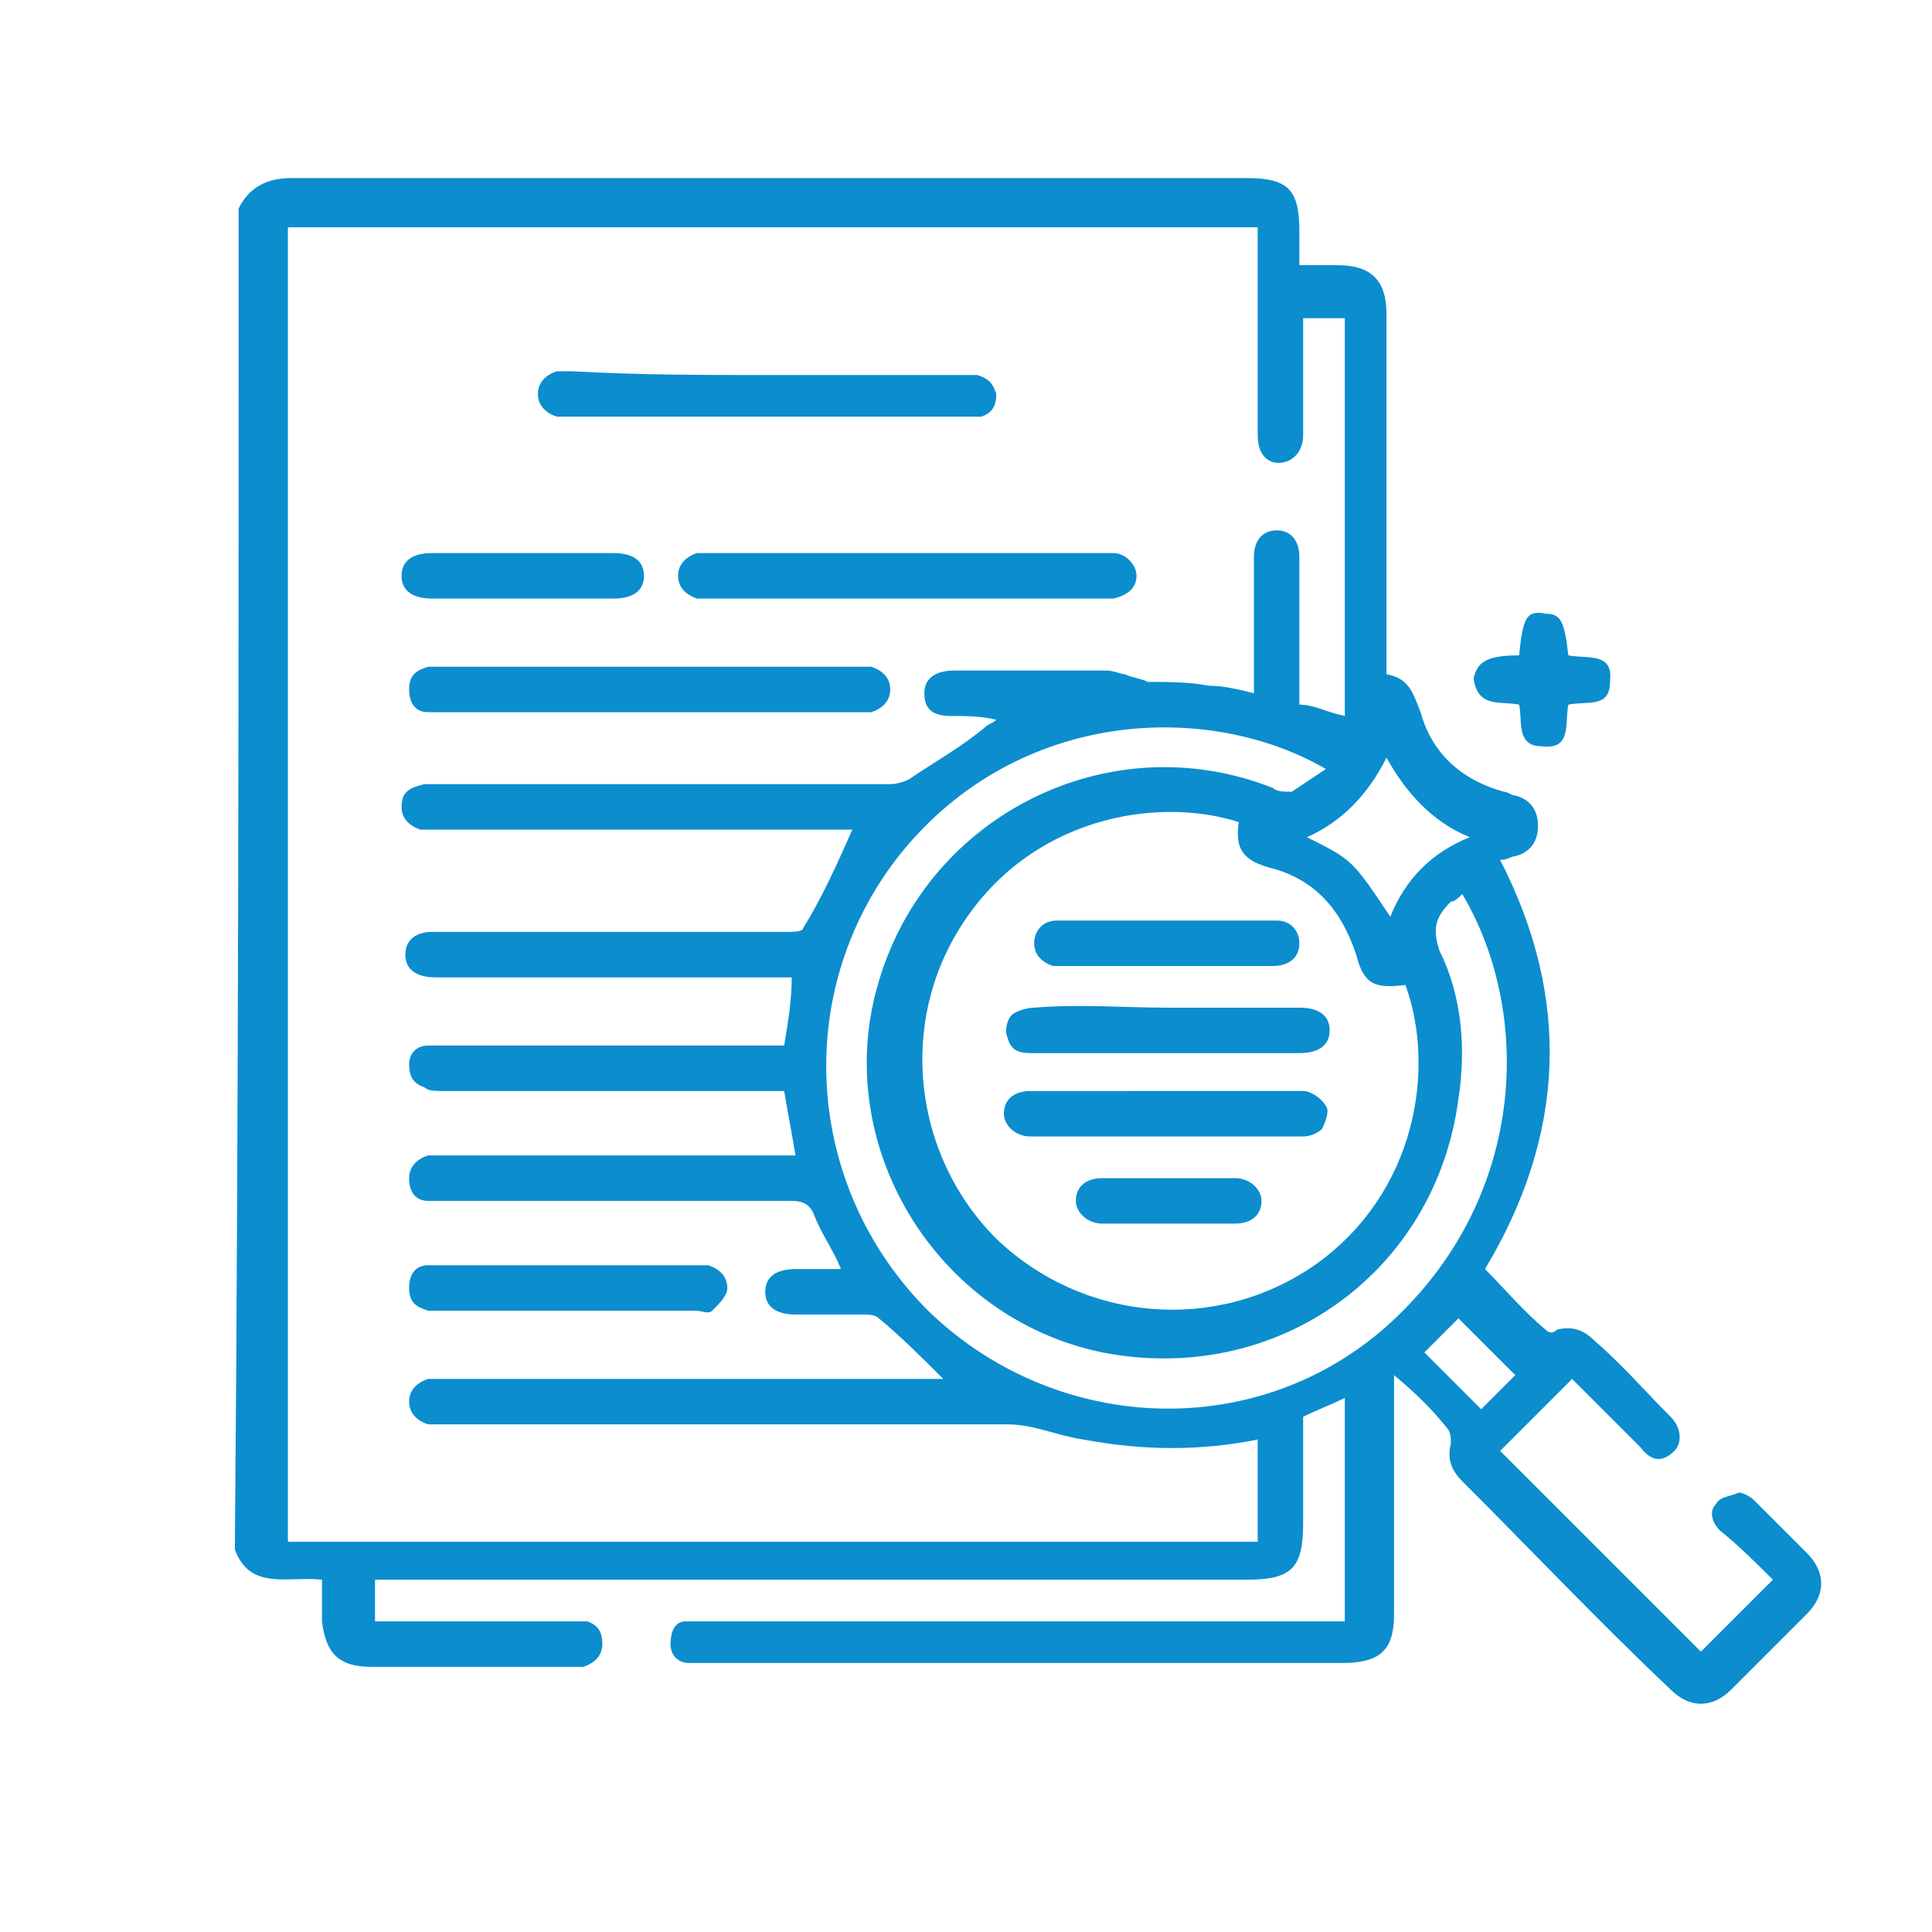 <?xml version="1.0" encoding="utf-8"?>
<!-- Generator: Adobe Illustrator 28.0.0, SVG Export Plug-In . SVG Version: 6.00 Build 0)  -->
<svg version="1.1" id="Layer_1" xmlns="http://www.w3.org/2000/svg" xmlns:xlink="http://www.w3.org/1999/xlink" x="0px" y="0px"
	 viewBox="0 0 51 51" style="enable-background:new 0 0 51 51;" xml:space="preserve">
<style type="text/css">
	.st0{fill:#0B8DCE;}
</style>
<path class="st0" d="M6.3,5.5c0.3-0.6,0.8-0.8,1.4-0.8c8.4,0,16.8,0,25.2,0c1.1,0,1.4,0.3,1.4,1.4c0,0.3,0,0.6,0,0.9
	c0.4,0,0.7,0,1,0c0.9,0,1.3,0.4,1.3,1.3c0,3,0,6,0,9c0,0.2,0,0.3,0,0.5c0.6,0.1,0.7,0.5,0.9,1c0.3,1.1,1.1,1.8,2.2,2.1
	c0.1,0,0.2,0.1,0.3,0.1c0.4,0.1,0.6,0.4,0.6,0.8c0,0.4-0.2,0.7-0.6,0.8c-0.1,0-0.2,0.1-0.4,0.1c1.9,3.7,1.7,7.3-0.4,10.8
	c0.5,0.5,1,1.1,1.6,1.6c0.1,0.1,0.2,0.1,0.3,0c0.4-0.1,0.7,0,1,0.3c0.7,0.6,1.3,1.3,2,2c0.3,0.3,0.3,0.7,0.1,0.9
	c-0.3,0.3-0.6,0.3-0.9-0.1c-0.6-0.6-1.2-1.2-1.8-1.8c-0.7,0.7-1.3,1.3-1.9,1.9c1.7,1.7,3.5,3.5,5.3,5.3c0.6-0.6,1.2-1.2,1.9-1.9
	c-0.4-0.4-0.9-0.9-1.4-1.3c-0.2-0.2-0.3-0.5-0.1-0.7c0.1-0.2,0.4-0.2,0.6-0.3c0.1,0,0.3,0.1,0.4,0.2c0.5,0.5,1,1,1.4,1.4
	c0.5,0.5,0.5,1.1,0,1.6c-0.7,0.7-1.4,1.4-2,2c-0.5,0.5-1.1,0.5-1.6,0c-1.9-1.8-3.7-3.7-5.5-5.5c-0.3-0.3-0.4-0.6-0.3-1
	c0-0.1,0-0.3-0.1-0.4c-0.4-0.5-0.8-0.9-1.4-1.4c0,0.2,0,0.4,0,0.5c0,1.9,0,3.9,0,5.8c0,1-0.4,1.3-1.4,1.3c-5.6,0-11.2,0-16.8,0
	c-0.1,0-0.2,0-0.4,0c-0.3,0-0.5-0.2-0.5-0.5c0-0.3,0.1-0.6,0.4-0.6c0.2,0,0.3,0,0.5,0c5.4,0,10.9,0,16.3,0c0.2,0,0.4,0,0.6,0
	c0-2,0-3.9,0-5.9c-0.4,0.2-0.7,0.3-1.1,0.5c0,0.9,0,1.9,0,2.8c0,1.2-0.3,1.5-1.5,1.5c-7.5,0-14.9,0-22.4,0c-0.2,0-0.3,0-0.6,0
	c0,0.4,0,0.7,0,1.1c0.2,0,0.3,0,0.5,0c1.6,0,3.1,0,4.7,0c0.1,0,0.3,0,0.4,0c0.3,0.1,0.4,0.3,0.4,0.6c0,0.3-0.2,0.5-0.5,0.6
	c-0.1,0-0.2,0-0.3,0c-1.8,0-3.5,0-5.3,0c-0.9,0-1.2-0.4-1.3-1.2c0-0.3,0-0.7,0-1.1c-0.9-0.1-1.9,0.3-2.3-0.8
	C6.3,29.3,6.3,17.4,6.3,5.5z M35.5,18.9c0-3.5,0-7,0-10.5c-0.4,0-0.7,0-1.1,0c0,0.2,0,0.3,0,0.5c0,0.9,0,1.8,0,2.6
	c0,0.5-0.4,0.8-0.8,0.7c-0.3-0.1-0.4-0.4-0.4-0.7c0-1.7,0-3.3,0-5c0-0.1,0-0.3,0-0.5C24.6,6,16.1,6,7.6,6c0,11.6,0,23.1,0,34.7
	c8.5,0,17,0,25.6,0c0-0.9,0-1.8,0-2.7c-1.5,0.3-3,0.3-4.6,0c-0.7-0.1-1.3-0.4-2-0.4c-5,0-9.9,0-14.9,0c-0.1,0-0.3,0-0.4,0
	c-0.3-0.1-0.5-0.3-0.5-0.6c0-0.3,0.2-0.5,0.5-0.6c0.1,0,0.3,0,0.4,0c4.3,0,8.5,0,12.8,0c0.1,0,0.3,0,0.4,0c-0.6-0.6-1.1-1.1-1.7-1.6
	c-0.1-0.1-0.3-0.1-0.4-0.1c-0.6,0-1.2,0-1.8,0c-0.5,0-0.8-0.2-0.8-0.6c0-0.4,0.3-0.6,0.8-0.6c0.4,0,0.8,0,1.2,0
	c-0.2-0.5-0.5-0.9-0.7-1.4c-0.1-0.3-0.3-0.4-0.6-0.4c-3.1,0-6.1,0-9.2,0c-0.1,0-0.3,0-0.4,0c-0.3,0-0.5-0.2-0.5-0.6
	c0-0.3,0.2-0.5,0.5-0.6c0.1,0,0.3,0,0.4,0c2.9,0,5.8,0,8.8,0c0.2,0,0.3,0,0.5,0c-0.1-0.6-0.2-1.1-0.3-1.7c-0.2,0-0.3,0-0.5,0
	c-2.8,0-5.7,0-8.5,0c-0.2,0-0.4,0-0.5-0.1c-0.3-0.1-0.4-0.3-0.4-0.6c0-0.3,0.2-0.5,0.5-0.5c0.1,0,0.3,0,0.4,0c2.8,0,5.7,0,8.5,0
	c0.2,0,0.3,0,0.5,0c0.1-0.6,0.2-1.2,0.2-1.8c-0.2,0-0.4,0-0.5,0c-3,0-5.9,0-8.9,0c-0.5,0-0.8-0.2-0.8-0.6c0-0.4,0.3-0.6,0.7-0.6
	c0.4,0,0.9,0,1.3,0c2.7,0,5.4,0,8.1,0c0.1,0,0.4,0,0.4-0.1c0.5-0.8,0.9-1.7,1.3-2.6c-0.1,0-0.2,0-0.4,0c-3.5,0-7.1,0-10.6,0
	c-0.1,0-0.3,0-0.4,0c-0.3-0.1-0.5-0.3-0.5-0.6c0-0.4,0.2-0.5,0.6-0.6c0.1,0,0.3,0,0.4,0c4,0,7.9,0,11.9,0c0.2,0,0.5-0.1,0.6-0.2
	c0.6-0.4,1.3-0.8,1.9-1.3c0.1-0.1,0.2-0.1,0.3-0.2c-0.4-0.1-0.8-0.1-1.2-0.1c-0.5,0-0.7-0.2-0.7-0.6c0-0.4,0.3-0.6,0.8-0.6
	c1.3,0,2.7,0,4,0c0.2,0,0.4,0.1,0.5,0.1c0.2,0.1,0.4,0.1,0.6,0.2c0.5,0,1.1,0,1.6,0.1c0.4,0,0.8,0.1,1.2,0.2c0-0.2,0-0.3,0-0.5
	c0-1,0-2.1,0-3.1c0-0.4,0.2-0.7,0.6-0.7c0.4,0,0.6,0.3,0.6,0.7c0,0.1,0,0.3,0,0.4c0,1.2,0,2.4,0,3.5C34.7,18.6,35,18.8,35.5,18.9
	C35.4,18.9,35.4,18.9,35.5,18.9z M37.1,26c-0.8,0.1-1.1,0-1.3-0.8c-0.4-1.2-1.1-2-2.3-2.3c-0.7-0.2-0.9-0.5-0.8-1.2
	c-2.2-0.7-5.5-0.1-7.3,2.7c-1.7,2.6-1.3,6.1,0.9,8.3c2.3,2.2,5.8,2.5,8.4,0.7C37.4,31.5,37.9,28.2,37.1,26z M38.6,23.6
	c-0.1,0.1-0.2,0.2-0.3,0.2c-0.4,0.4-0.5,0.7-0.3,1.3c0.6,1.2,0.7,2.6,0.5,3.9c-0.6,4.6-4.8,7.6-9.4,6.7c-4.4-0.9-7.2-5.5-5.9-9.8
	c1.3-4.4,6.1-6.8,10.4-5.1c0.1,0.1,0.3,0.1,0.5,0.1c0.3-0.2,0.6-0.4,0.9-0.6c-3.1-1.8-8.1-1.6-11.2,2.2c-2.9,3.6-2.6,8.8,0.7,12.1
	c3.3,3.2,8.5,3.5,12,0.5C40.3,31.8,40.5,26.8,38.6,23.6z M36.7,24.2c0.4-1,1.1-1.7,2.1-2.1c-1-0.4-1.7-1.2-2.2-2.1
	c-0.5,1-1.2,1.7-2.1,2.1C35.7,22.7,35.7,22.7,36.7,24.2z M37.6,35.7c0.5,0.5,1,1,1.5,1.5c0.3-0.3,0.6-0.6,0.9-0.9
	c-0.5-0.5-1-1-1.5-1.5C38.2,35.1,37.9,35.4,37.6,35.7z"/>
<path class="st0" d="M40.1,17.3c0.1-1,0.2-1.2,0.7-1.1c0.4,0,0.5,0.2,0.6,1.1c0.5,0.1,1.2-0.1,1.1,0.7c0,0.7-0.6,0.5-1.1,0.6
	c-0.1,0.5,0.1,1.2-0.7,1.1c-0.7,0-0.5-0.7-0.6-1.1c-0.5-0.1-1.1,0.1-1.2-0.7C39,17.5,39.2,17.3,40.1,17.3z"/>
<path class="st0" d="M17.1,18.8c-1.8,0-3.6,0-5.4,0c-0.1,0-0.3,0-0.4,0c-0.3,0-0.5-0.2-0.5-0.6c0-0.4,0.2-0.5,0.5-0.6
	c0.1,0,0.2,0,0.3,0c3.7,0,7.3,0,11,0c0.1,0,0.2,0,0.4,0c0.3,0.1,0.5,0.3,0.5,0.6c0,0.3-0.2,0.5-0.5,0.6c-0.1,0-0.3,0-0.4,0
	C20.7,18.8,18.9,18.8,17.1,18.8z"/>
<path class="st0" d="M20.3,9.9c1.7,0,3.4,0,5.1,0c0.1,0,0.3,0,0.4,0c0.3,0.1,0.4,0.2,0.5,0.5c0,0.3-0.1,0.5-0.4,0.6
	c-0.2,0-0.3,0-0.5,0c-3.4,0-6.9,0-10.3,0c-0.1,0-0.3,0-0.4,0c-0.3-0.1-0.5-0.3-0.5-0.6c0-0.3,0.2-0.5,0.5-0.6c0.1,0,0.3,0,0.4,0
	C16.9,9.9,18.6,9.9,20.3,9.9z"/>
<path class="st0" d="M23.9,15.8c-1.7,0-3.4,0-5.2,0c-0.1,0-0.2,0-0.3,0c-0.3-0.1-0.5-0.3-0.5-0.6c0-0.3,0.2-0.5,0.5-0.6
	c0.1,0,0.2,0,0.3,0c3.5,0,6.9,0,10.4,0c0.1,0,0.2,0,0.3,0c0.3,0,0.6,0.3,0.6,0.6c0,0.3-0.2,0.5-0.6,0.6c-0.1,0-0.2,0-0.3,0
	C27.4,15.8,25.6,15.8,23.9,15.8z"/>
<path class="st0" d="M15,33.4c1.1,0,2.2,0,3.3,0c0.1,0,0.3,0,0.4,0c0.3,0.1,0.5,0.3,0.5,0.6c0,0.2-0.2,0.4-0.4,0.6
	c-0.1,0.1-0.3,0-0.4,0c-2.3,0-4.5,0-6.8,0c-0.1,0-0.2,0-0.3,0c-0.3-0.1-0.5-0.2-0.5-0.6c0-0.4,0.2-0.6,0.5-0.6c0.1,0,0.3,0,0.4,0
	C12.8,33.4,13.9,33.4,15,33.4z"/>
<path class="st0" d="M13.8,14.6c0.8,0,1.6,0,2.4,0c0.5,0,0.8,0.2,0.8,0.6c0,0.4-0.3,0.6-0.8,0.6c-1.6,0-3.2,0-4.8,0
	c-0.5,0-0.8-0.2-0.8-0.6c0-0.4,0.3-0.6,0.8-0.6C12.3,14.6,13.1,14.6,13.8,14.6z"/>
<path class="st0" d="M30.8,26.6c1.2,0,2.3,0,3.5,0c0.5,0,0.8,0.2,0.8,0.6c0,0.4-0.3,0.6-0.8,0.6c-2.3,0-4.7,0-7,0
	c-0.3,0-0.6,0-0.7-0.4c-0.1-0.2,0-0.5,0.1-0.6c0.1-0.1,0.4-0.2,0.6-0.2C28.5,26.5,29.7,26.6,30.8,26.6z"/>
<path class="st0" d="M30.8,28.8c1.2,0,2.4,0,3.6,0c0.2,0,0.5,0.2,0.6,0.4c0.1,0.1,0,0.4-0.1,0.6c-0.1,0.1-0.3,0.2-0.5,0.2
	c-2.4,0-4.8,0-7.2,0c-0.4,0-0.7-0.3-0.7-0.6c0-0.4,0.3-0.6,0.7-0.6C28.4,28.8,29.6,28.8,30.8,28.8z"/>
<path class="st0" d="M30.8,25.5c-0.9,0-1.7,0-2.6,0c-0.1,0-0.2,0-0.4,0c-0.3-0.1-0.5-0.3-0.5-0.6c0-0.3,0.2-0.6,0.6-0.6
	c1.9,0,3.9,0,5.8,0c0.4,0,0.6,0.3,0.6,0.6c0,0.4-0.3,0.6-0.7,0.6C32.7,25.5,31.7,25.5,30.8,25.5z"/>
<path class="st0" d="M30.8,31.1c0.6,0,1.2,0,1.8,0c0.4,0,0.7,0.3,0.7,0.6c0,0.4-0.3,0.6-0.7,0.6c-1.2,0-2.3,0-3.5,0
	c-0.4,0-0.7-0.3-0.7-0.6c0-0.4,0.3-0.6,0.7-0.6C29.7,31.1,30.2,31.1,30.8,31.1z"/>
</svg>

